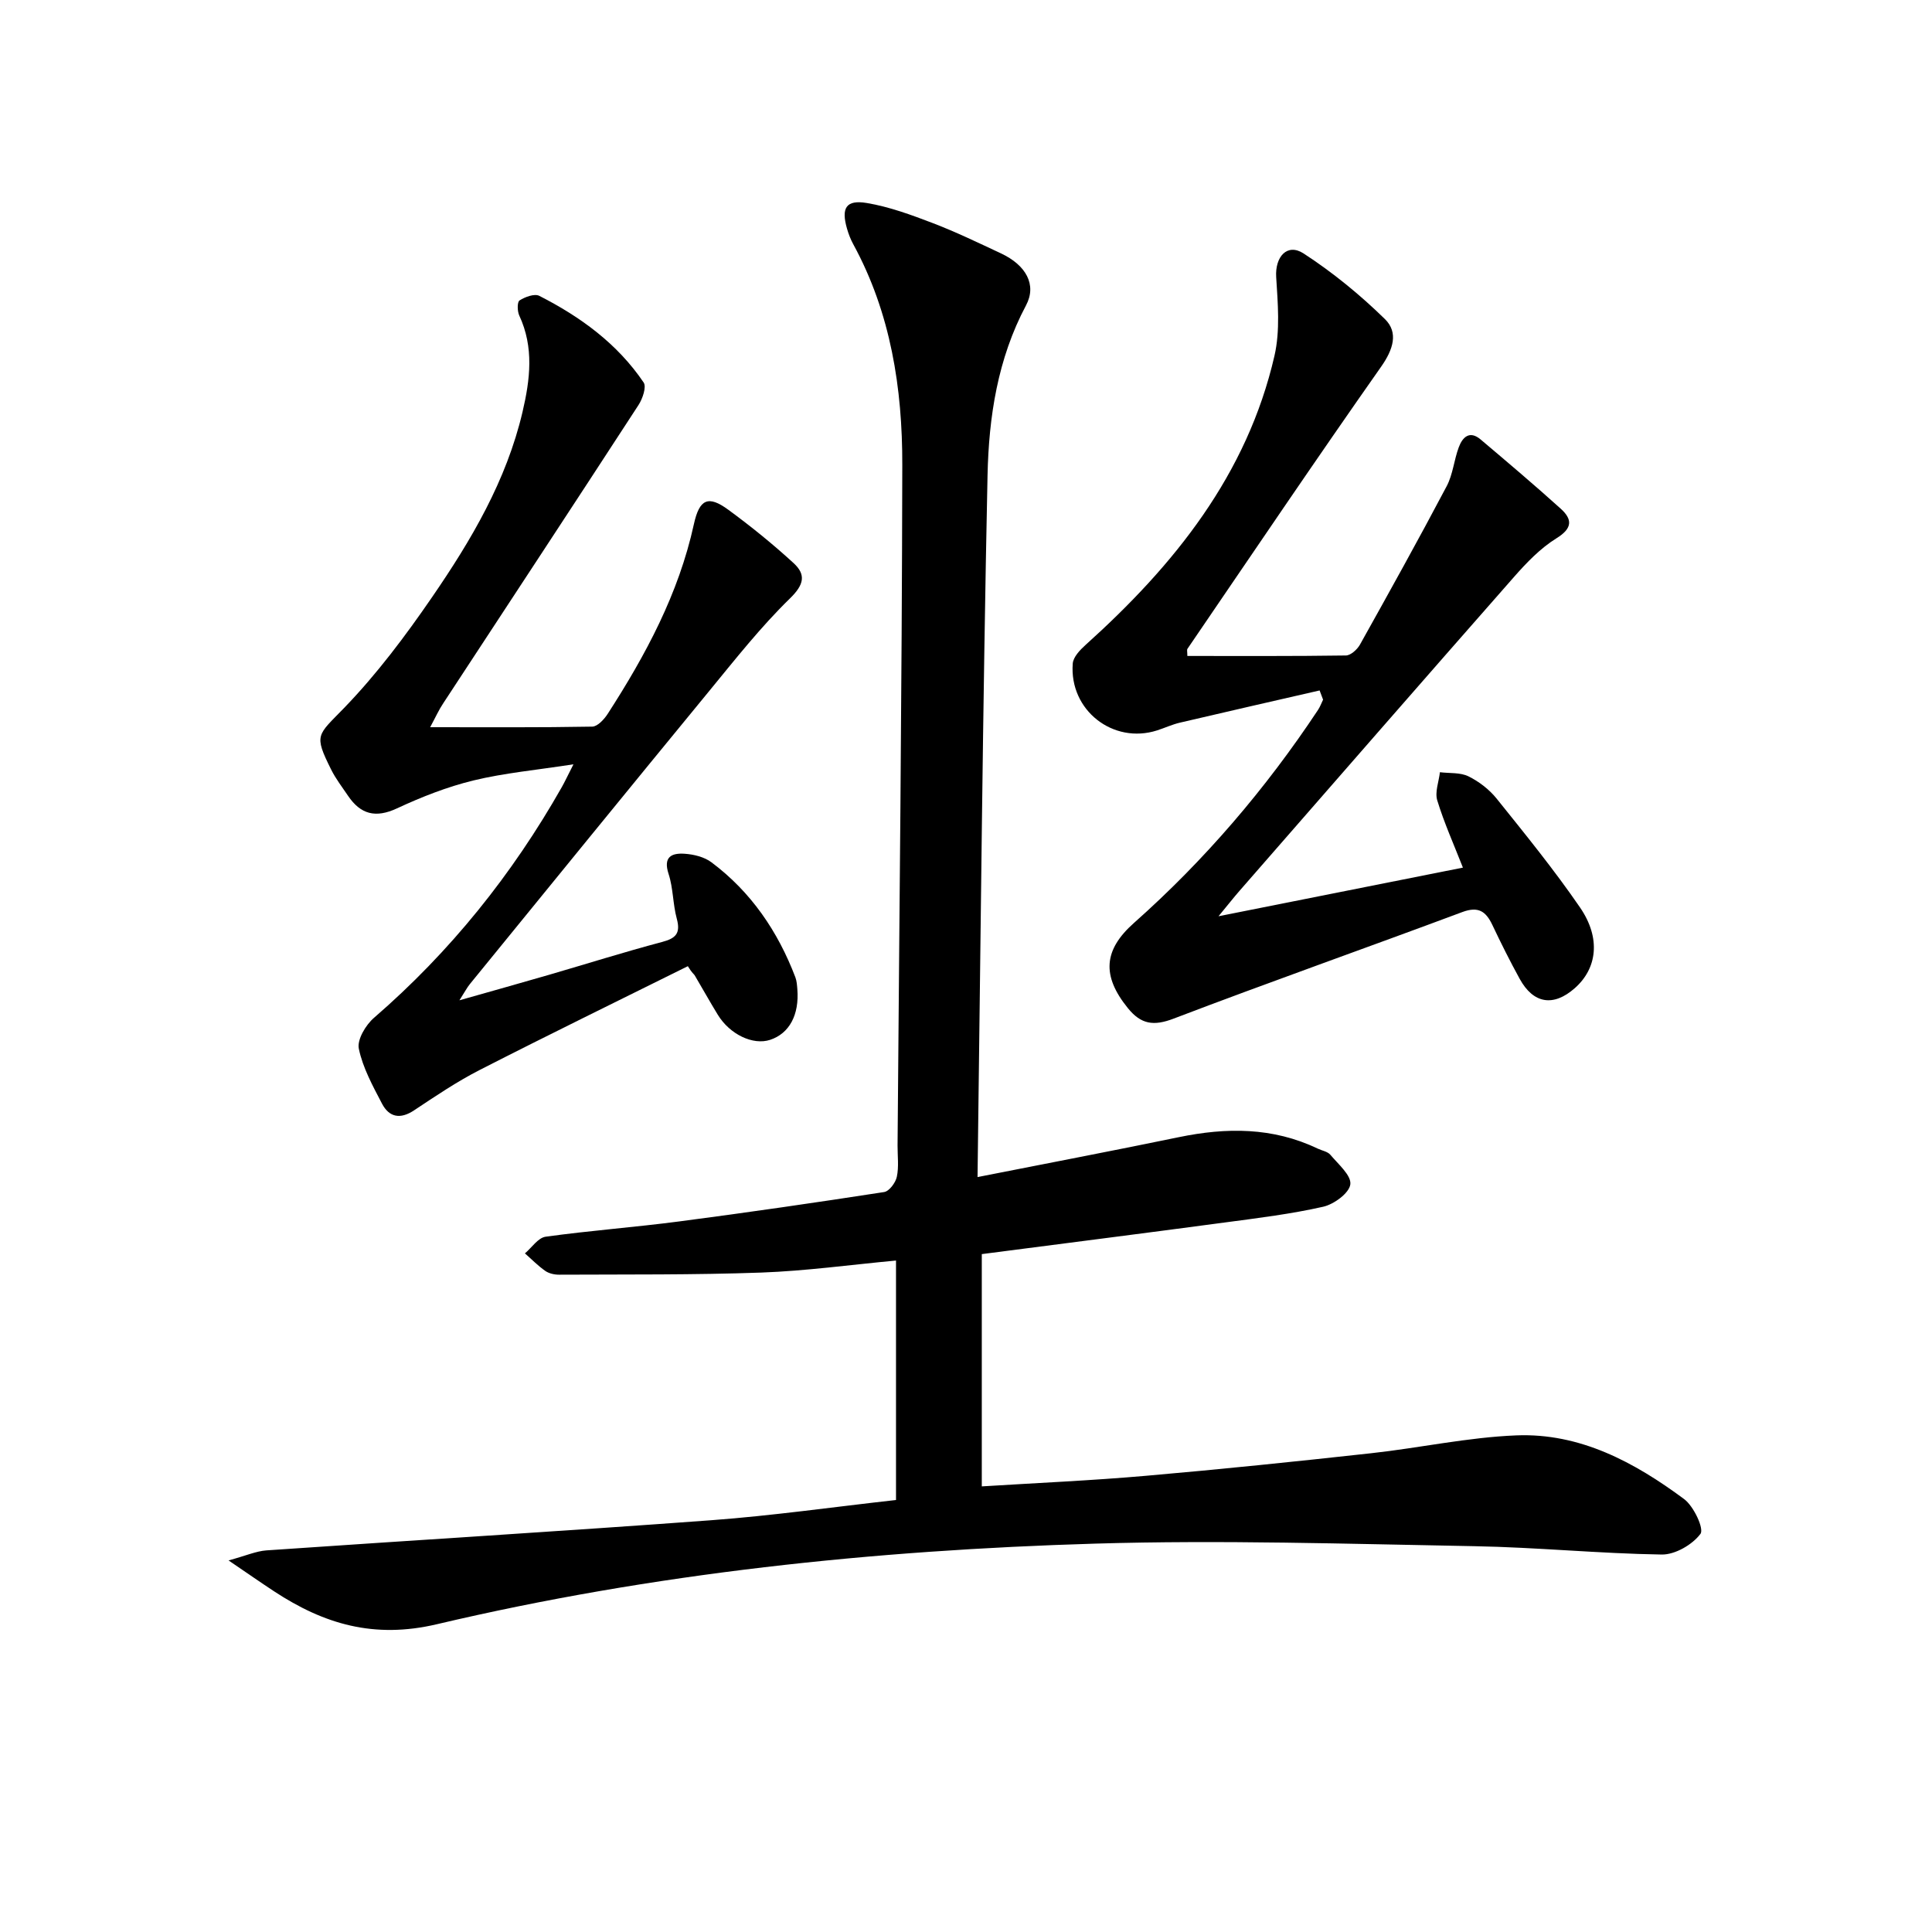 <svg enable-background="new 0 0 400 400" viewBox="0 0 400 400" xmlns="http://www.w3.org/2000/svg"><path d="m202.39 243.7c14.67-2.9 28.19-5.47 41.67-8.26 9.85-2.04 19.46-2.08 28.74 2.36.9.43 2.08.61 2.65 1.3 1.63 1.94 4.36 4.27 4.12 6.11-.23 1.81-3.38 4.12-5.61 4.63-6.62 1.5-13.4 2.33-20.14 3.23-16.75 2.24-33.52 4.37-50.55 6.58v48.09c11.51-.72 22.76-1.21 33.96-2.19 15.56-1.35 31.09-2.96 46.62-4.67 10.06-1.1 20.04-3.3 30.11-3.7 13.18-.52 24.45 5.57 34.72 13.19 1.99 1.48 4.17 6.15 3.38 7.2-1.67 2.24-5.25 4.32-8.02 4.28-12.96-.2-25.9-1.5-38.86-1.73-26.13-.47-52.29-1.31-78.4-.53-45.9 1.36-91.54 6.13-136.29 16.68-13.05 3.08-23.4-.02-33.72-6.79-2.7-1.77-5.36-3.63-9.45-6.41 3.63-.99 5.72-1.93 7.85-2.08 30.68-2.12 61.38-3.97 92.05-6.24 12.71-.94 25.36-2.75 38.29-4.19 0-16.52 0-32.76 0-49.58-9.43.88-18.62 2.15-27.84 2.49-13.96.5-27.94.37-41.9.44-.96.01-2.09-.24-2.86-.77-1.52-1.06-2.83-2.41-4.23-3.64 1.42-1.2 2.72-3.23 4.28-3.45 9.2-1.28 18.48-1.96 27.7-3.17 14.15-1.85 28.28-3.9 42.39-6.08 1.05-.16 2.37-1.93 2.63-3.16.44-2.07.14-4.31.15-6.47.36-46.97.9-93.94.98-140.9.03-15.87-2.38-31.46-10.16-45.72-.55-1.01-.97-2.11-1.29-3.22-1.23-4.27-.2-6.02 4.1-5.3 4.67.78 9.24 2.47 13.69 4.17 4.8 1.84 9.45 4.09 14.11 6.27 5.16 2.42 7.44 6.48 5.17 10.75-5.89 11.06-7.71 23.12-7.97 35.18-1.01 48.09-1.42 96.21-2.07 145.3z"/><path d="m273.21 142.95c-9.64 2.21-19.29 4.41-28.93 6.67-1.61.38-3.13 1.09-4.71 1.6-9.11 2.92-18.21-4.17-17.47-13.83.1-1.36 1.5-2.82 2.65-3.86 18.35-16.51 33.45-35.22 39.12-59.89 1.19-5.19.69-10.87.35-16.28-.26-4.17 2.26-7.1 5.68-4.88 6.03 3.92 11.7 8.56 16.84 13.59 2.83 2.78 1.71 6.29-.79 9.85-13.58 19.32-26.79 38.9-40.1 58.41-.15.21-.02.62-.02 1.48 10.97 0 21.9.06 32.82-.1 1-.01 2.35-1.24 2.91-2.24 6.08-10.88 12.14-21.79 17.96-32.81 1.29-2.44 1.52-5.42 2.5-8.05.78-2.11 2.25-3.55 4.53-1.62 5.57 4.71 11.14 9.42 16.56 14.31 2.45 2.21 2.51 4.06-.87 6.15-3.31 2.05-6.17 5.03-8.78 8-19.02 21.62-37.92 43.33-56.86 65.02-1.17 1.34-2.27 2.75-4.32 5.23 17.63-3.51 33.97-6.76 50.6-10.07-1.86-4.75-3.88-9.24-5.31-13.91-.53-1.73.33-3.88.55-5.84 1.99.25 4.2.02 5.9.85 2.18 1.07 4.31 2.71 5.84 4.61 5.93 7.39 11.93 14.76 17.28 22.56 4.35 6.35 3.53 12.62-1.11 16.7-4.41 3.88-8.56 3.23-11.4-1.95-2-3.64-3.86-7.36-5.64-11.12-1.33-2.81-2.87-3.95-6.23-2.7-19.89 7.43-39.92 14.49-59.76 22.06-4.15 1.59-6.76 1.2-9.48-2.16-5.45-6.71-5.05-12.05 1.25-17.64 14.65-13 27.28-27.77 38.1-44.09.44-.66.71-1.42 1.06-2.14-.25-.63-.48-1.27-.72-1.91z"/><path d="m89.06 150.56c11.69 0 22.63.08 33.56-.12 1.09-.02 2.46-1.5 3.19-2.63 7.88-12.21 14.7-24.89 17.85-39.28 1.15-5.24 2.98-6.03 7.13-2.99 4.68 3.43 9.21 7.1 13.49 11.02 2.61 2.39 2.23 4.46-.73 7.34-6.03 5.88-11.3 12.57-16.66 19.1-16.59 20.19-33.08 40.46-49.59 60.72-.62.76-1.08 1.66-2.18 3.38 6.73-1.91 12.64-3.56 18.53-5.27 7.8-2.27 15.56-4.72 23.41-6.8 2.88-.76 3.88-1.8 3.06-4.83-.82-3.02-.73-6.31-1.7-9.27-1.16-3.56.66-4.35 3.33-4.17 1.9.13 4.08.66 5.56 1.78 8.19 6.13 13.74 14.29 17.36 23.79.29.76.34 1.63.41 2.45.43 5.33-1.66 9.2-5.64 10.51-3.53 1.16-8.33-1.11-10.83-5.2-1.65-2.69-3.18-5.46-4.79-8.17-.15-.26-.51-.4-1.41-1.88-14.38 7.14-28.81 14.18-43.1 21.49-4.72 2.41-9.16 5.42-13.59 8.36-2.86 1.9-5.15 1.43-6.63-1.39-1.91-3.66-3.98-7.42-4.8-11.38-.39-1.87 1.43-4.92 3.15-6.4 15.78-13.66 28.62-29.66 38.89-47.78.56-.99 1.04-2.03 2.4-4.7-7.66 1.19-14.29 1.79-20.69 3.34-5.44 1.32-10.77 3.42-15.86 5.79-4.43 2.06-7.53 1.23-10.13-2.62-1.2-1.78-2.54-3.51-3.49-5.42-3.64-7.3-2.86-7.02 2.68-12.75 6.77-7 12.71-14.93 18.24-22.98 8.1-11.79 15.37-24.11 18.7-38.3 1.58-6.74 2.4-13.38-.67-19.97-.42-.9-.45-2.81.06-3.13 1.14-.73 3.08-1.45 4.08-.95 8.53 4.34 16.18 9.91 21.61 17.94.62.92-.22 3.36-1.06 4.66-13.41 20.62-26.94 41.17-40.42 61.74-.9 1.33-1.55 2.8-2.72 4.97z"/></svg>
